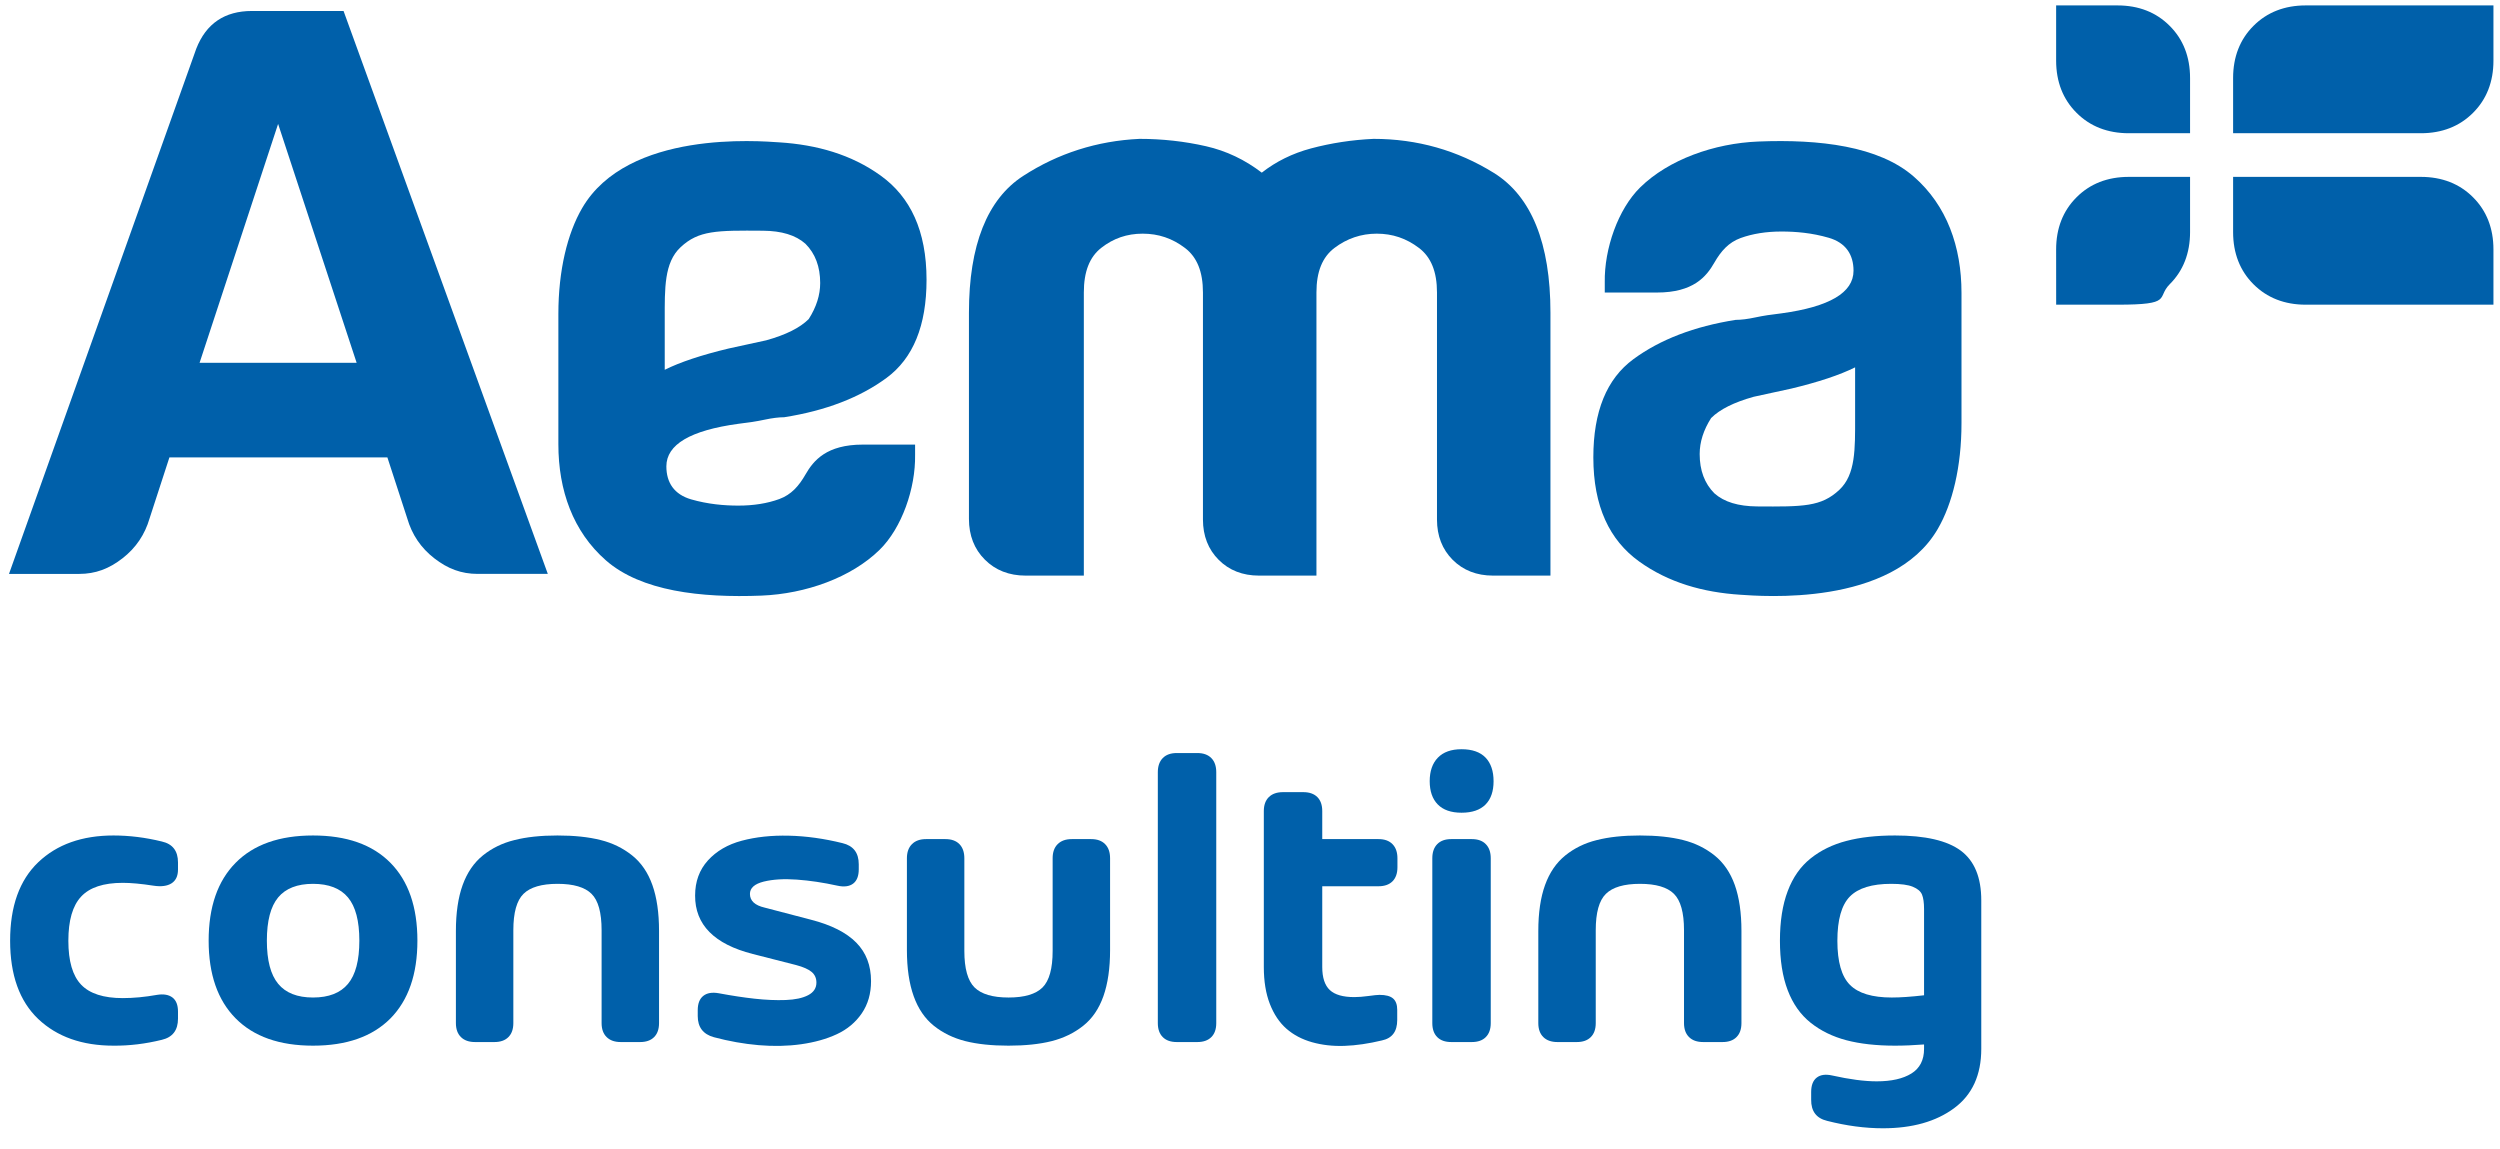 <svg width="161" height="74" viewBox="0 0 161 74" fill="none" xmlns="http://www.w3.org/2000/svg">
<path d="M96.21 11.139C93.865 9.682 91.265 8.943 88.457 8.943H88.454C87.072 9.006 85.715 9.214 84.424 9.559C83.234 9.878 82.17 10.404 81.259 11.119C80.176 10.287 78.969 9.713 77.667 9.417C76.285 9.102 74.851 8.943 73.39 8.943H73.383C70.659 9.07 68.14 9.873 65.894 11.329C63.575 12.83 62.4 15.793 62.4 20.132V33.42C62.4 34.481 62.744 35.364 63.425 36.041C64.105 36.724 64.988 37.069 66.048 37.069H69.799V18.837C69.799 17.496 70.165 16.557 70.917 15.965C71.704 15.348 72.578 15.048 73.588 15.048C74.604 15.048 75.495 15.348 76.313 15.97C77.091 16.561 77.47 17.501 77.47 18.837V33.461C77.47 34.51 77.812 35.383 78.485 36.055C79.155 36.728 80.029 37.069 81.077 37.069H84.779V18.837C84.779 17.499 85.158 16.561 85.936 15.97C86.743 15.358 87.66 15.048 88.66 15.048C89.676 15.048 90.566 15.348 91.384 15.97C92.162 16.561 92.542 17.501 92.542 18.837V33.461C92.542 34.51 92.883 35.383 93.554 36.055C94.228 36.728 95.099 37.069 96.149 37.069H99.849V20.132C99.849 15.668 98.624 12.642 96.21 11.139Z" fill="#0060AA"/>
<path d="M123.254 11.379C120.996 9.404 117.166 8.956 113.234 9.114C110.395 9.229 107.459 10.274 105.631 12.066C104.204 13.466 103.312 16.019 103.347 18.177V18.839H106.711C109.05 18.839 109.89 17.817 110.406 16.911C110.83 16.175 111.319 15.612 112.095 15.33C112.866 15.051 113.743 14.91 114.728 14.91C115.641 14.91 116.681 14.996 117.772 15.313C118.859 15.629 119.367 16.385 119.367 17.438C119.367 18.844 117.82 19.757 114.728 20.179C114.097 20.25 113.532 20.337 113.042 20.442C112.55 20.548 112.128 20.6 111.778 20.6C109.108 21.021 106.912 21.865 105.193 23.129C103.47 24.393 102.611 26.502 102.611 29.453C102.611 32.614 103.656 34.782 105.55 36.151C107.448 37.522 109.682 38.15 112.095 38.303C113.356 38.383 121.855 39.117 124.791 34.066C125.738 32.441 126.32 30.061 126.32 27.25V18.857C126.32 15.893 125.381 13.237 123.254 11.379ZM119.469 26.925C119.469 28.893 119.511 30.559 118.449 31.55C117.285 32.636 116.135 32.636 113.149 32.614C111.953 32.603 111.04 32.334 110.406 31.77C109.774 31.137 109.459 30.294 109.459 29.241C109.459 28.468 109.704 27.695 110.196 26.922C110.759 26.36 111.672 25.906 112.936 25.553L115.362 25.025C117.116 24.604 118.486 24.147 119.469 23.657V26.925Z" fill="#0060AA"/>
<path d="M47.551 27.293C48.184 27.221 48.746 27.134 49.239 27.028C49.73 26.924 50.151 26.87 50.502 26.87C53.172 26.449 55.367 25.605 57.088 24.341C58.808 23.077 59.669 20.969 59.669 18.018C59.669 14.858 58.624 12.688 56.729 11.318C54.833 9.947 52.598 9.32 50.184 9.167C48.925 9.087 40.425 8.354 37.489 13.404C36.544 15.027 35.959 17.41 35.959 20.219V28.614C35.959 31.577 36.901 34.233 39.025 36.092C41.282 38.066 45.114 38.514 49.047 38.357C51.885 38.242 54.821 37.198 56.649 35.405C58.076 34.005 58.968 31.45 58.932 29.295V28.632H55.57C53.231 28.632 52.391 29.654 51.872 30.559C51.451 31.295 50.959 31.857 50.185 32.14C49.413 32.42 48.535 32.561 47.553 32.561C46.639 32.561 45.599 32.473 44.508 32.159C43.42 31.841 42.914 31.086 42.914 30.033C42.914 28.627 44.461 27.715 47.551 27.293ZM42.809 23.815V20.545C42.809 18.576 42.767 16.911 43.831 15.92C44.992 14.835 46.142 14.835 49.133 14.858C50.328 14.867 51.241 15.138 51.872 15.7C52.503 16.332 52.82 17.175 52.82 18.228C52.82 19 52.576 19.773 52.082 20.548C51.52 21.109 50.608 21.566 49.343 21.917L46.919 22.445C45.164 22.866 43.794 23.323 42.809 23.815Z" fill="#0060AA"/>
<path d="M22.125 0.707H16.225C14.469 0.707 13.274 1.516 12.641 3.132L0.579 36.96H5.096C6.15 36.96 7.025 36.628 7.885 35.958C8.747 35.29 9.33 34.43 9.635 33.377L10.911 29.455H24.947L26.224 33.375C26.527 34.43 27.11 35.29 27.973 35.958C28.832 36.626 29.707 36.959 30.764 36.959H35.279L22.125 0.707ZM12.852 23.366L17.91 7.98L22.968 23.366H12.852Z" fill="#0060AA"/>
<path d="M141.04 5.024C141.04 3.665 140.601 2.534 139.728 1.665C138.859 0.792 137.729 0.349 136.367 0.349H132.415V3.906C132.415 5.266 132.858 6.396 133.73 7.266C134.599 8.138 135.73 8.58 137.092 8.58H141.04V5.024Z" fill="#0060AA"/>
<path d="M132.415 16.065C132.415 14.704 132.857 13.575 133.73 12.705C134.598 11.833 135.73 11.391 137.092 11.391H141.04V14.947C141.04 16.307 140.6 17.438 139.727 18.307C138.858 19.179 139.974 19.622 136.366 19.622H132.417L132.415 16.065Z" fill="#0060AA"/>
<path d="M143.812 5.024C143.812 3.665 144.254 2.534 145.125 1.665C145.996 0.792 147.126 0.349 148.487 0.349H160.578V3.906C160.578 5.266 160.137 6.396 159.264 7.266C158.394 8.138 157.263 8.58 155.903 8.58H143.812V5.024Z" fill="#0060AA"/>
<path d="M160.578 16.065C160.578 14.704 160.137 13.575 159.264 12.705C158.394 11.833 157.263 11.391 155.903 11.391H143.812V14.947C143.812 16.307 144.254 17.438 145.125 18.307C145.996 19.179 147.126 19.622 148.487 19.622H160.578V16.065Z" fill="#0060AA"/>
<path d="M7.906 56.855C6.67 56.855 5.777 57.148 5.228 57.737C4.676 58.326 4.402 59.274 4.402 60.585C4.402 61.897 4.676 62.84 5.228 63.416C5.777 63.99 6.67 64.278 7.906 64.278C8.59 64.278 9.326 64.209 10.114 64.069C10.537 64.001 10.867 64.058 11.107 64.24C11.344 64.422 11.463 64.723 11.463 65.148V65.602C11.463 66.346 11.118 66.8 10.424 66.964C9.37 67.224 8.331 67.35 7.31 67.341C5.286 67.341 3.669 66.767 2.461 65.622C1.257 64.475 0.652 62.794 0.652 60.579C0.652 58.364 1.257 56.682 2.461 55.531C3.669 54.379 5.286 53.805 7.31 53.805C8.331 53.805 9.37 53.934 10.424 54.193C11.118 54.35 11.463 54.8 11.463 55.544V55.998C11.463 56.412 11.324 56.709 11.047 56.886C10.77 57.063 10.382 57.114 9.879 57.037C9.093 56.915 8.435 56.855 7.906 56.855Z" fill="#0060AA"/>
<path d="M25.143 65.589C23.982 66.756 22.321 67.341 20.159 67.341C17.995 67.341 16.334 66.754 15.175 65.582C14.015 64.41 13.437 62.743 13.437 60.579C13.437 58.408 14.015 56.736 15.175 55.564C16.334 54.39 17.995 53.805 20.159 53.805C22.321 53.805 23.982 54.39 25.143 55.564C26.301 56.736 26.881 58.408 26.881 60.579C26.881 62.743 26.301 64.413 25.143 65.589ZM17.913 63.356C18.398 63.945 19.147 64.24 20.159 64.24C21.171 64.24 21.922 63.948 22.409 63.363C22.899 62.778 23.142 61.85 23.142 60.579C23.142 59.307 22.899 58.379 22.409 57.794C21.922 57.212 21.171 56.919 20.159 56.919C19.147 56.919 18.398 57.212 17.913 57.794C17.428 58.379 17.186 59.307 17.186 60.579C17.186 61.843 17.428 62.769 17.913 63.356Z" fill="#0060AA"/>
<path d="M33.124 54.102C33.894 53.905 34.82 53.805 35.901 53.805C36.982 53.805 37.908 53.903 38.679 54.098C39.45 54.29 40.125 54.623 40.71 55.09C41.295 55.557 41.729 56.193 42.014 56.997C42.3 57.801 42.442 58.789 42.442 59.956V65.888C42.442 66.278 42.336 66.577 42.125 66.789C41.913 67.002 41.611 67.108 41.224 67.108H39.977C39.587 67.108 39.286 67.002 39.069 66.789C38.852 66.577 38.743 66.278 38.743 65.888V59.905C38.743 58.771 38.528 57.989 38.094 57.562C37.662 57.134 36.933 56.919 35.908 56.919C34.882 56.919 34.151 57.134 33.715 57.562C33.279 57.989 33.059 58.771 33.059 59.905V65.888C33.059 66.278 32.953 66.577 32.74 66.789C32.53 67.002 32.229 67.108 31.839 67.108H30.594C30.204 67.108 29.901 67.002 29.686 66.789C29.469 66.577 29.36 66.278 29.36 65.888V59.956C29.36 58.789 29.504 57.801 29.794 56.997C30.085 56.193 30.519 55.557 31.099 55.09C31.679 54.623 32.355 54.292 33.124 54.102Z" fill="#0060AA"/>
<path d="M45.972 66.796C45.281 66.605 44.934 66.151 44.934 65.434V65.057C44.934 64.632 45.053 64.326 45.29 64.136C45.529 63.945 45.864 63.888 46.298 63.967C47.129 64.122 47.897 64.24 48.606 64.317C49.317 64.395 49.979 64.424 50.593 64.401C51.206 64.379 51.691 64.275 52.046 64.089C52.4 63.903 52.577 63.633 52.577 63.279C52.577 62.993 52.475 62.765 52.267 62.59C52.059 62.417 51.727 62.271 51.268 62.149L48.477 61.436C45.995 60.804 44.756 59.548 44.765 57.672C44.765 56.773 45.04 56.02 45.589 55.413C46.139 54.809 46.865 54.383 47.771 54.142C48.675 53.9 49.685 53.792 50.801 53.818C51.917 53.843 53.067 54.004 54.252 54.297C54.954 54.463 55.304 54.917 55.304 55.661V55.985C55.304 56.416 55.182 56.724 54.941 56.906C54.697 57.088 54.36 57.132 53.928 57.037C53.02 56.837 52.15 56.707 51.319 56.647C50.489 56.587 49.778 56.629 49.184 56.775C48.593 56.924 48.296 57.187 48.296 57.568C48.296 58.009 48.61 58.304 49.244 58.45L52.227 59.23C53.534 59.566 54.507 60.058 55.142 60.703C55.778 61.347 56.095 62.175 56.095 63.188C56.095 63.983 55.898 64.674 55.499 65.259C55.1 65.841 54.566 66.289 53.895 66.601C53.224 66.913 52.456 67.128 51.585 67.25C50.717 67.372 49.806 67.389 48.854 67.308C47.902 67.226 46.943 67.055 45.972 66.796Z" fill="#0060AA"/>
<path d="M67.79 55.272C67.79 54.882 67.896 54.578 68.114 54.363C68.331 54.146 68.634 54.038 69.022 54.038H70.269C70.659 54.038 70.957 54.146 71.17 54.363C71.383 54.578 71.489 54.882 71.489 55.272V61.19C71.489 62.357 71.345 63.345 71.059 64.156C70.774 64.964 70.34 65.6 69.755 66.063C69.172 66.526 68.495 66.854 67.724 67.049C66.955 67.243 66.029 67.341 64.946 67.341C63.865 67.341 62.939 67.243 62.171 67.049C61.4 66.854 60.724 66.526 60.144 66.063C59.566 65.6 59.13 64.964 58.842 64.156C58.551 63.345 58.405 62.357 58.405 61.19V55.272C58.405 54.882 58.514 54.578 58.731 54.363C58.946 54.146 59.249 54.038 59.639 54.038H60.884C61.274 54.038 61.575 54.146 61.788 54.363C61.998 54.578 62.104 54.882 62.104 55.272V61.241C62.104 62.375 62.324 63.157 62.76 63.591C63.196 64.023 63.927 64.24 64.953 64.24C65.978 64.24 66.707 64.023 67.141 63.591C67.573 63.157 67.79 62.375 67.79 61.241V55.272Z" fill="#0060AA"/>
<path d="M74.564 49.73C74.564 49.34 74.67 49.036 74.882 48.821C75.093 48.604 75.394 48.496 75.784 48.496H77.109C77.496 48.496 77.797 48.604 78.01 48.821C78.223 49.036 78.327 49.34 78.327 49.73V65.888C78.327 66.278 78.223 66.577 78.01 66.789C77.797 67.002 77.496 67.108 77.109 67.108H75.784C75.394 67.108 75.093 67.002 74.882 66.789C74.67 66.577 74.564 66.278 74.564 65.888V49.73Z" fill="#0060AA"/>
<path d="M89.995 55.854C89.995 56.244 89.888 56.545 89.676 56.758C89.465 56.968 89.164 57.075 88.774 57.075H85.153V62.28C85.153 62.962 85.317 63.456 85.64 63.759C85.966 64.063 86.491 64.213 87.217 64.213C87.476 64.213 87.78 64.189 88.125 64.143C88.473 64.094 88.71 64.07 88.841 64.07C89.246 64.07 89.538 64.149 89.716 64.304C89.893 64.459 89.981 64.703 89.981 65.031V65.693C89.981 66.428 89.654 66.865 88.996 67.004C88.139 67.21 87.337 67.328 86.588 67.354C85.84 67.381 85.144 67.301 84.499 67.12C83.855 66.938 83.306 66.65 82.849 66.251C82.395 65.853 82.039 65.321 81.779 64.654C81.52 63.987 81.39 63.197 81.39 62.28V52.235C81.39 51.845 81.498 51.544 81.715 51.331C81.93 51.121 82.234 51.014 82.623 51.014H83.935C84.322 51.014 84.624 51.121 84.836 51.331C85.049 51.544 85.153 51.845 85.153 52.235V54.038H88.774C89.164 54.038 89.465 54.146 89.676 54.363C89.888 54.578 89.995 54.882 89.995 55.272V55.854Z" fill="#0060AA"/>
<path d="M94.122 52.339C93.448 52.339 92.937 52.159 92.591 51.805C92.246 51.451 92.073 50.952 92.073 50.308C92.073 49.663 92.248 49.158 92.598 48.795C92.948 48.432 93.457 48.25 94.122 48.25C94.806 48.25 95.32 48.429 95.668 48.788C96.013 49.147 96.186 49.657 96.186 50.314C96.186 50.961 96.013 51.462 95.668 51.812C95.32 52.162 94.806 52.339 94.122 52.339ZM93.459 67.108C93.072 67.108 92.77 67.002 92.558 66.789C92.347 66.577 92.241 66.278 92.241 65.888V55.272C92.241 54.882 92.347 54.578 92.558 54.363C92.77 54.146 93.072 54.038 93.459 54.038H94.784C95.174 54.038 95.475 54.146 95.685 54.363C95.898 54.578 96.004 54.882 96.004 55.272V65.888C96.004 66.278 95.898 66.577 95.685 66.789C95.475 67.002 95.174 67.108 94.784 67.108H93.459Z" fill="#0060AA"/>
<path d="M102.831 54.102C103.601 53.905 104.527 53.805 105.608 53.805C106.689 53.805 107.615 53.903 108.386 54.098C109.154 54.29 109.832 54.623 110.417 55.09C110.999 55.557 111.436 56.193 111.722 56.997C112.007 57.801 112.149 58.789 112.149 59.956V65.888C112.149 66.278 112.043 66.577 111.83 66.789C111.62 67.002 111.318 67.108 110.929 67.108H109.684C109.294 67.108 108.99 67.002 108.776 66.789C108.559 66.577 108.45 66.278 108.45 65.888V59.905C108.45 58.771 108.233 57.989 107.801 57.562C107.369 57.134 106.64 56.919 105.615 56.919C104.589 56.919 103.858 57.134 103.422 57.562C102.983 57.989 102.766 58.771 102.766 59.905V65.888C102.766 66.278 102.66 66.577 102.447 66.789C102.235 67.002 101.936 67.108 101.546 67.108H100.299C99.911 67.108 99.608 67.002 99.391 66.789C99.176 66.577 99.067 66.278 99.067 65.888V59.956C99.067 58.789 99.211 57.801 99.501 56.997C99.792 56.193 100.226 55.557 100.806 55.09C101.386 54.623 102.06 54.292 102.831 54.102Z" fill="#0060AA"/>
<path d="M122.039 53.805C123.986 53.805 125.397 54.131 126.276 54.784C127.154 55.438 127.594 56.503 127.594 57.983V67.549C127.594 69.235 127.01 70.51 125.842 71.37C124.673 72.232 123.147 72.661 121.26 72.661C120.11 72.661 118.912 72.502 117.665 72.183C116.974 72.017 116.63 71.563 116.639 70.818V70.327C116.639 69.892 116.759 69.585 116.996 69.399C117.235 69.213 117.565 69.166 117.99 69.261C119.115 69.512 120.07 69.638 120.859 69.638C121.809 69.638 122.555 69.469 123.096 69.133C123.638 68.794 123.909 68.267 123.909 67.549V67.263C123.251 67.314 122.626 67.341 122.039 67.341C120.836 67.341 119.791 67.224 118.905 66.991C118.017 66.756 117.25 66.38 116.601 65.861C115.952 65.343 115.461 64.645 115.129 63.773C114.794 62.898 114.628 61.837 114.628 60.585C114.628 59.336 114.794 58.268 115.129 57.387C115.461 56.503 115.952 55.803 116.601 55.285C117.25 54.764 118.019 54.388 118.912 54.155C119.802 53.92 120.845 53.805 122.039 53.805ZM121.831 64.24C122.394 64.24 123.085 64.191 123.909 64.096V58.541C123.909 58.136 123.864 57.825 123.778 57.613C123.692 57.402 123.494 57.234 123.187 57.108C122.881 56.981 122.416 56.919 121.793 56.919C120.555 56.919 119.669 57.192 119.131 57.737C118.595 58.282 118.327 59.232 118.327 60.585C118.327 61.941 118.597 62.887 119.138 63.427C119.678 63.97 120.577 64.24 121.831 64.24Z" fill="#0060AA"/>
</svg>
